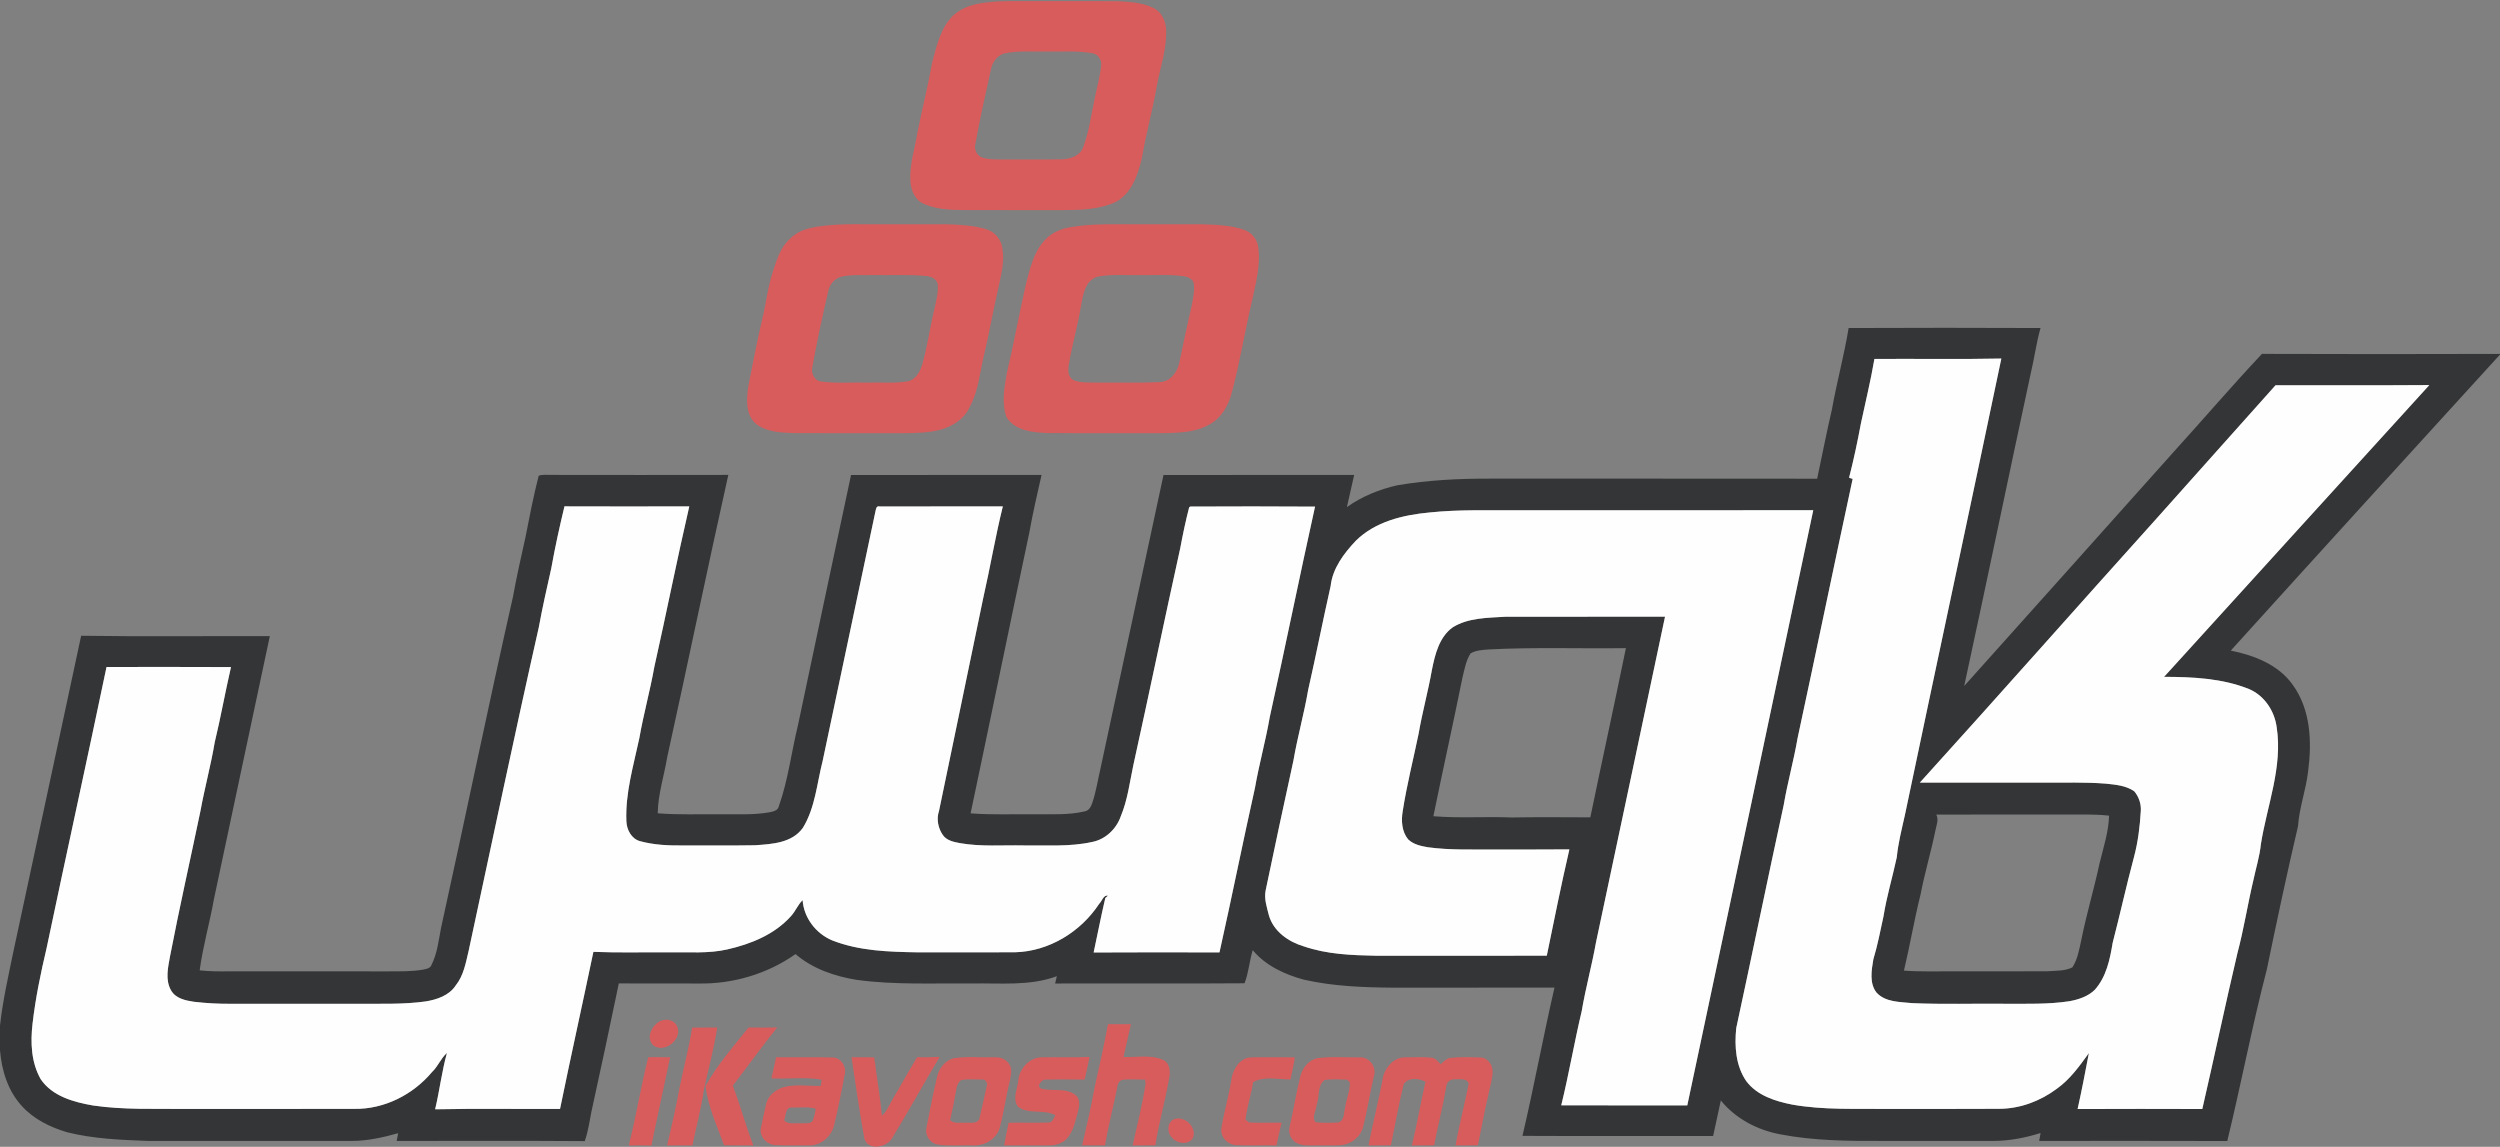 <?xml version="1.0" encoding="UTF-8"?>
<svg viewBox="0 0 1199 550" version="1.1" xmlns="http://www.w3.org/2000/svg" xmlns:xlink="http://www.w3.org/1999/xlink">
    <rect x="0" y="0" width="1199" height="550" fill="#808080" stroke="none"/>
    <g id="logoKavosh" stroke="none" stroke-width="1" fill="none" fill-rule="evenodd">
        <path d="M474.11,1.09 C479.71,0.34 485.38,0.58 491.02,0.55 C505.99,0.57 520.97,0.5 535.94,0.57 C541.76,0.92 547.86,1.19 553.18,3.82 C557.42,5.86 559.28,10.59 559.32,15.07 C559.46,23.87 556.47,32.3 554.87,40.87 C552.9,52.5 549.67,63.87 547.72,75.5 C545.81,83.63 542.9,92.74 534.99,96.92 C527.19,100.5 518.41,100.72 509.98,100.77 C494.31,100.77 478.65,100.79 462.99,100.76 C455.82,100.66 448.26,100.57 441.78,97.12 C438.44,94.95 436.82,90.82 436.61,86.96 C436.12,78.8 438.87,70.96 440.12,62.98 C442.36,51.94 445.06,40.99 447.08,29.9 C449.25,21.96 451.11,13.21 457.27,7.3 C461.83,3.14 468.09,1.6 474.11,1.09 L474.11,1.09 Z M481.46,25.67 C478,26.77 475.84,30.11 475.2,33.54 C472.56,45.35 469.93,57.16 467.79,69.07 C467.14,71.45 468.3,74.17 470.47,75.34 C473.49,76.54 476.82,76.43 480.03,76.49 C489.67,76.4 499.31,76.6 508.95,76.4 C513.09,76.38 517.98,74.87 519.5,70.57 C522.36,62.97 523.37,54.84 525.08,46.94 C526.15,41.64 527.66,36.4 528.16,31 C528.27,28.43 526.5,25.95 523.91,25.54 C516.68,24.2 509.3,24.89 502,24.72 C495.16,24.9 488.19,24.16 481.46,25.67 Z" id="Shape" fill="#D95C5D" fill-rule="nonzero"></path>
        <path d="M392.51,108.62 C397.98,107.86 403.52,107.52 409.05,107.54 C424.04,107.57 439.02,107.53 454.01,107.56 C460.36,107.77 466.82,108.05 472.94,109.93 C476.98,111.03 480.11,114.72 480.7,118.84 C481.93,125.27 480.15,131.71 478.84,137.98 C476.45,148.12 474.75,158.4 472.34,168.54 C470,177.63 469.5,187.35 464.81,195.69 C462.35,200.93 457.09,204.22 451.73,205.89 C445.99,207.55 439.96,207.67 434.03,207.77 C416.35,207.73 398.67,207.81 380.98,207.73 C374.71,207.46 367.82,207.32 362.62,203.34 C357.36,198.83 358,191.1 358.95,184.92 C361.02,174.29 363.1,163.66 365.55,153.11 C367.44,145.47 368.24,137.57 370.71,130.08 C372.57,124.61 374.24,118.68 378.7,114.69 C382.26,110.83 387.48,109.37 392.51,108.62 L392.51,108.62 Z M403.53,132.71 C400.09,133.59 397.75,136.56 397.15,139.98 C394.38,151.96 391.74,163.99 389.59,176.1 C388.9,179.05 390.67,182.71 393.93,182.99 C401.23,183.94 408.63,183.31 415.98,183.49 C422.34,183.32 428.78,183.93 435.08,182.91 C439.23,182.23 441.31,178.22 442.37,174.57 C444.81,165.97 445.99,157.09 448.08,148.42 C448.91,144.35 450.19,140.23 449.69,136.04 C449.05,133.67 446.37,132.5 444.1,132.37 C435.74,131.61 427.33,132.05 418.95,131.93 C413.81,132.06 408.58,131.57 403.53,132.71 Z" id="Shape" fill="#D95C5D" fill-rule="nonzero"></path>
        <path d="M513.52,108.94 C524.26,107.07 535.18,107.64 546.03,107.55 C556.35,107.57 566.68,107.52 577,107.57 C583.64,107.81 590.44,108.03 596.77,110.26 C600.19,111.46 602.81,114.5 603.38,118.1 C604.78,126.86 602.3,135.58 600.52,144.1 C597.04,158.7 594.72,173.56 590.83,188.06 C589.28,194.38 585.73,200.73 579.73,203.73 C573.16,207.46 565.35,207.55 558.01,207.76 C539.53,207.71 521.05,207.86 502.58,207.68 C495.54,207.44 487.02,206.71 482.79,200.22 C480.21,193.34 481.69,185.79 482.91,178.78 C486.2,164.87 488.74,150.82 491.89,136.89 C493.85,129.26 495.57,121.09 501.1,115.13 C504.34,111.62 508.85,109.66 513.52,108.94 L513.52,108.94 Z M526.45,132.68 C520.37,134.42 519.39,141.5 518.43,146.82 C516.87,156.34 514.13,165.63 512.56,175.14 C512.17,177.64 512.2,180.85 514.73,182.23 C518.24,183.8 522.24,183.34 526,183.5 C535.98,183.38 545.98,183.74 555.96,183.26 C561.12,183.27 564.64,178.6 565.6,173.93 C567.47,164.65 569.55,155.41 571.62,146.17 C572.26,142.52 573.22,138.7 572.32,135.02 C571.31,133.6 569.68,132.71 567.97,132.53 C561.01,131.49 553.94,132.05 546.94,131.96 C540.11,132.07 533.2,131.42 526.45,132.68 Z" id="Shape" fill="#D95C5D" fill-rule="nonzero"></path>
        <path d="M317.32,489.47 C320.08,488.41 323.54,489.4 324.76,492.24 C327.46,498.33 318.84,505.32 313.48,501.46 C309.27,497.85 312.87,491.02 317.32,489.47 Z" id="Shape" fill="#D95C5D" fill-rule="nonzero"></path>
        <path d="M531.38,491.22 C535.05,491.2 538.72,491.2 542.39,491.22 C541.11,496.43 540.08,501.7 538.82,506.92 C545.08,507.2 551.79,505.67 557.72,508.29 C561.48,509.98 561.41,514.74 560.53,518.14 C558.7,528.59 555.69,538.8 554.11,549.29 C550.48,549.33 546.85,549.32 543.22,549.34 C545.41,539.56 547.87,529.82 549.4,519.91 C549.35,519.38 549.26,518.32 549.22,517.79 C545.76,517.74 542.3,517.56 538.85,517.79 C537.24,517.84 536.05,519.43 535.94,520.95 C534.07,530.43 531.56,539.78 529.96,549.31 C526.31,549.33 522.66,549.33 519.01,549.31 C521.13,540.21 523.24,531.09 524.89,521.89 C527.16,511.69 529.47,501.49 531.38,491.22 Z" id="Shape" fill="#D95C5D" fill-rule="nonzero"></path>
        <path d="M331.96,492.83 C335.98,492.81 340,492.83 344.03,492.81 C342.37,502.67 339.94,512.37 337.68,522.09 C336.41,531.28 333.92,540.25 332.08,549.33 C328.04,549.31 324,549.33 319.96,549.32 C322.06,540.17 324.24,531.04 325.88,521.8 C327.85,512.13 330.41,502.58 331.96,492.83 Z" id="Shape" fill="#D95C5D" fill-rule="nonzero"></path>
        <path d="M338.4,520.81 C343.97,510.6 351.8,501.87 358.98,492.79 C363.57,492.85 368.16,492.84 372.74,492.77 C365.42,501.88 358.61,511.4 351.47,520.67 C355.05,530.13 357.65,539.92 361.3,549.36 C356.62,549.28 351.94,549.37 347.27,549.28 C343.89,539.94 339.5,530.77 338.4,520.81 Z" id="Shape" fill="#D95C5D" fill-rule="nonzero"></path>
        <path d="M301.57,549.35 C305.08,535.35 307.38,521.07 310.88,507.09 C314.38,506.86 317.89,507.16 321.39,507.04 C318.48,521.18 315.29,535.26 312.42,549.41 C308.8,549.28 305.19,549.3 301.57,549.35 Z" id="Shape" fill="#D95C5D" fill-rule="nonzero"></path>
        <path d="M372.22,507.08 C381.18,507.13 390.15,506.92 399.11,507.17 C403.09,507.06 405.94,511.18 405.18,514.93 C403.64,523.32 401.98,531.7 399.96,539.99 C398.57,545.23 393.54,549.51 388.01,549.33 C382.66,549.25 377.3,549.5 371.96,549.19 C367.86,549.11 364.06,545.12 364.94,540.97 C365.62,537.23 366.53,533.54 367.36,529.84 C368,526 371.26,523.15 374.73,521.77 C380.83,519.65 387.33,520.96 393.62,520.8 C393.73,520.05 393.94,518.56 394.05,517.81 C386.14,516.46 377.98,517.56 369.97,517.22 C370.74,513.84 371.51,510.47 372.22,507.08 L372.22,507.08 Z M376.08,537.34 C378.18,539.48 381.32,538.52 383.99,538.74 C385.88,538.56 388.18,539.21 389.67,537.69 C390.58,535.84 390.76,533.75 391.25,531.78 C387.56,530.69 383.65,531.23 379.87,531.18 C376.47,530.89 376.96,535.18 376.08,537.34 Z" id="Shape" fill="#D95C5D" fill-rule="nonzero"></path>
        <path d="M408.4,507.07 C412.02,507.07 415.65,506.97 419.28,507.18 C420.48,516.48 422.11,525.74 422.95,535.09 C425.53,532.79 426.72,529.42 428.47,526.52 C432.33,520.07 435.92,513.46 439.85,507.04 C443.45,507.12 447.06,507.1 450.66,506.87 C442.96,519.84 435.65,533.03 427.82,545.91 C425.24,550.46 416.08,552 414.52,545.94 C412.19,533.03 410.31,520.04 408.4,507.07 Z" id="Shape" fill="#D95C5D" fill-rule="nonzero"></path>
        <path d="M457.38,507.52 C463.87,506.57 470.52,507.27 477.08,507.07 C479.95,506.86 482.93,508.17 484.28,510.81 C485.59,513.35 484.73,516.31 484.18,518.95 C482.28,526.4 481.43,534.09 479.28,541.49 C477.49,546.49 472.17,549.53 466.97,549.33 C461.3,549.14 455.57,549.73 449.95,548.97 C446.22,548.46 443.43,544.58 444.31,540.9 C445.9,532.59 447.54,524.3 449.51,516.08 C450.47,512.13 453.38,508.61 457.38,507.52 L457.38,507.52 Z M458.66,522.42 C457.8,527.36 456.82,532.28 455.69,537.17 C457.61,539.13 460.51,538.29 462.96,538.49 C465.2,538.27 468.39,539.2 469.66,536.7 C470.94,531.45 472.03,526.15 473.25,520.89 C473.81,519.51 472.65,517.49 471.06,517.73 C467.74,517.72 464.38,517.47 461.08,517.93 C459.59,518.97 458.89,520.67 458.66,522.42 Z" id="Shape" fill="#D95C5D" fill-rule="nonzero"></path>
        <path d="M488.41,517.84 C489.03,512.17 494.09,506.92 499.97,507.09 C507.49,506.93 515.03,507.28 522.55,506.91 C521.83,510.54 521.03,514.15 520.19,517.76 C513.78,517.74 507.37,517.59 500.97,517.8 C499.09,518.21 496.82,521.41 499.71,522.19 C504.96,523.48 511.23,521.54 515.78,525.18 C518.22,526.95 517.69,530.42 517.04,532.96 C515.72,537.63 514.83,542.79 511.35,546.44 C509.14,548.53 505.98,549.39 502.99,549.33 C495.86,549.33 488.73,549.29 481.6,549.35 C482.21,545.71 482.97,542.1 483.73,538.49 C490.14,538.31 496.57,538.62 502.98,538.37 C504.91,538.3 505.3,536.18 506.13,534.88 C500.66,531.73 493.37,534.75 488.23,530.75 C485.36,526.85 488.1,522.09 488.41,517.84 Z" id="Shape" fill="#D95C5D" fill-rule="nonzero"></path>
        <path d="M590.64,517.4 C591.36,512.67 594.7,507.31 599.96,507.13 C606.97,506.96 613.99,507.11 621.01,507.1 C620.49,510.66 619.67,514.17 618.9,517.7 C612.99,517.76 606.47,515.97 601.01,518.96 C600.04,524.99 598.09,530.84 597.34,536.91 C597.77,537.27 598.64,537.99 599.08,538.35 C604.25,538.63 609.44,538.33 614.63,538.46 C613.77,542.07 612.94,545.7 612.16,549.34 C605.76,549.21 599.36,549.51 592.97,549.2 C588.81,549.08 585.12,545.28 585.8,541.04 C587.04,533.09 589.43,525.36 590.64,517.4 Z" id="Shape" fill="#D95C5D" fill-rule="nonzero"></path>
        <path d="M631.47,507.56 C638.23,506.55 645.16,507.24 652,507.12 C656.62,506.73 660.4,511.71 658.93,516.08 C656.99,524.29 655.78,532.66 653.64,540.82 C652.33,545.56 647.75,548.89 642.92,549.24 C638.96,549.47 634.99,549.24 631.03,549.33 C627.77,549.29 624.19,549.69 621.32,547.84 C618.8,546.2 617.73,542.92 618.57,540.07 C620.45,532 621.7,523.79 623.75,515.75 C624.8,512 627.63,508.63 631.47,507.56 L631.47,507.56 Z M635.14,518.03 C631.7,520.89 632.94,526.08 631.45,529.93 C631.28,532.62 628.89,535.91 630.99,538.21 C634.59,538.69 638.27,538.5 641.89,538.34 C645,537.26 644.41,533.45 645.18,530.91 C645.69,526.94 647.54,523.08 647.36,519.09 C647.01,518.77 646.31,518.12 645.96,517.79 C642.37,517.74 638.67,517.35 635.14,518.03 Z" id="Shape" fill="#D95C5D" fill-rule="nonzero"></path>
        <path d="M663.38,516.09 C664.72,511.48 668.85,506.93 673.98,507.11 C678.03,507.06 682.1,506.9 686.15,507.21 C688.26,507.25 689.65,508.96 690.9,510.44 C692.37,509.15 693.82,507.51 695.91,507.33 C700.61,506.87 705.36,507.02 710.08,507.17 C713.46,507.28 715.84,510.66 715.87,513.85 C715.8,517.83 714.43,521.62 713.72,525.51 C711.82,533.38 710.49,541.36 708.79,549.27 C705.21,549.35 701.63,549.33 698.06,549.32 C699.86,539.42 702.39,529.67 704.39,519.81 C703.63,516.97 700.2,517.68 697.99,517.64 C695.85,517.39 693.68,518.88 693.63,521.13 C692.06,530.59 689.6,539.87 687.79,549.28 C684.24,549.34 680.7,549.33 677.16,549.35 C679.65,539.23 681.27,528.93 683.68,518.8 C680.6,517.1 675.18,516.55 673.18,520.12 C670.79,529.76 669.08,539.56 667.08,549.3 C663.5,549.33 659.92,549.32 656.34,549.34 C658.45,538.21 661.37,527.24 663.38,516.09 Z" id="Shape" fill="#D95C5D" fill-rule="nonzero"></path>
        <path d="M563.48,536.63 C568.45,535.22 574.22,540.83 572.1,545.86 C569.75,549.51 564.11,548.44 561.8,545.27 C559.46,542.72 559.85,537.76 563.48,536.63 Z" id="Shape" fill="#D95C5D" fill-rule="nonzero"></path>
        <path d="M886.6,157.32 C917.28,157.19 947.95,157.18 978.63,157.32 C976.61,164.46 975.69,171.84 973.95,179.04 C963.19,229 952.87,279.06 942.03,329 C975.64,291.58 1009.1,254.02 1042.65,216.55 C1056.78,201 1070.44,185.02 1084.83,169.72 C1122.89,169.86 1160.94,169.85 1199,169.73 L1199,170.05 C1155.89,217.31 1112.8,264.59 1069.88,312.02 C1081.07,314.29 1092.76,318.76 1099.59,328.44 C1108.23,340.32 1108.84,355.88 1106.97,369.94 C1105.96,378.83 1102.73,387.29 1102.13,396.23 C1096.78,419.04 1091.92,441.96 1087.18,464.9 C1080.09,492.16 1074.85,519.87 1068.2,547.23 C1038.14,547.11 1008.07,547.19 978.01,547.19 C978.17,546.24 978.49,544.34 978.66,543.39 C971.33,545.7 963.7,547.17 956,547.19 C938,547.16 920.01,547.18 902.01,547.18 C885.94,547.25 869.74,547.08 853.9,544.04 C842.91,542 832.41,536.55 825.31,527.77 C824.11,533.47 822.87,539.15 821.62,544.83 C791.14,544.78 760.66,544.92 730.18,544.76 C735.71,521.15 740.09,497.29 745.53,473.66 C719.69,473.69 693.85,473.66 668.02,473.68 C653.7,473.56 639.28,473.02 625.27,469.83 C616.11,467.34 607,463.13 600.81,455.7 C599.2,460.91 598.87,466.51 596.88,471.58 C566.61,471.82 536.32,471.59 506.04,471.69 C506.25,470.81 506.66,469.06 506.86,468.19 C493.76,473.03 479.65,471.41 466,471.68 C447.6,471.49 429.1,472.44 410.81,469.93 C400.26,468.21 389.74,464.63 381.53,457.58 C368.08,467.09 351.48,471.98 335.03,471.69 C322.28,471.65 309.53,471.71 296.78,471.65 C292.55,492.13 288.16,512.57 283.68,533 C282.76,537.79 282.05,542.65 280.46,547.28 C250.39,547.04 220.31,547.23 190.24,547.19 C190.42,546.27 190.77,544.42 190.95,543.49 C183.78,545.48 176.45,547.16 168.96,547.18 C136.29,547.17 103.62,547.17 70.95,547.18 C57.95,546.7 44.82,546.2 32.15,543.02 C24.09,540.62 16.17,536.77 10.47,530.44 C3.8,523.2 0.76,513.31 0,503.66 L0,491.88 C1.29,480.06 3.94,468.48 6.32,456.85 C17.26,406.22 28.01,355.55 38.92,304.91 C69.07,305.36 99.25,305.01 129.41,305.08 C120.39,347.06 111.63,389.1 102.63,431.08 C100.6,442.57 97.3,453.8 95.76,465.38 C100.48,465.9 105.23,465.92 109.98,465.85 C135.31,465.88 160.65,465.84 185.98,465.87 C191.68,465.83 197.43,466.01 203.06,465.01 C204.42,464.67 206.2,464.5 206.83,463.01 C209.68,457.46 210.36,451.16 211.51,445.12 C223.18,392.14 234.09,339 246.05,286.08 C247.75,276.59 249.91,267.19 251.99,257.77 C253.93,247.87 255.85,237.95 258.35,228.17 C260.44,227.4 262.79,227.87 264.99,227.76 C293.1,227.81 321.2,227.81 349.3,227.76 C339.23,272.78 329.95,317.97 320.02,363.02 C318.52,372.04 315.59,380.84 315.45,390.06 C325.3,390.85 335.19,390.42 345.06,390.53 C353.01,390.42 361.04,390.96 368.92,389.6 C370.73,389.24 373.11,388.81 373.54,386.64 C377.99,374.11 379.53,360.82 382.68,347.94 C391.16,307.9 399.57,267.83 408.16,227.81 C438.62,227.75 469.07,227.83 499.53,227.77 C497.45,236.87 495.36,245.98 493.71,255.17 C484.19,300.12 475,345.13 465.5,390.08 C475.66,390.88 485.86,390.4 496.04,390.53 C504.12,390.42 512.36,391.02 520.29,389.12 C522.32,388.76 523.3,386.79 523.88,385.02 C525.68,379.65 526.53,374.02 527.81,368.52 C537.8,321.6 548.03,274.74 558.01,227.82 C588.49,227.74 618.98,227.82 649.46,227.78 C648.26,232.92 647.09,238.06 645.97,243.22 C653.17,238.04 661.57,234.7 670.18,232.73 C684.97,230.23 700.01,229.49 714.99,229.55 C767.16,229.58 819.34,229.51 871.51,229.59 C873.86,218.53 876.02,207.43 878.58,196.42 C880.91,183.31 884.45,170.45 886.6,157.32 L886.6,157.32 Z M898.97,172.15 C897.22,182.5 894.69,192.69 892.52,202.96 C890.88,211.74 889.04,220.49 886.81,229.14 C887.24,229.27 888.11,229.54 888.54,229.68 C879.61,271.08 871.06,312.57 862.13,353.98 C860.3,364.72 857.3,375.23 855.49,385.97 C847.74,421.65 840.41,457.41 832.7,493.09 C831.81,501.73 832.43,511.17 837.53,518.53 C842.68,525.42 851.38,528.14 859.47,529.75 C874.48,532.43 889.82,531.67 905,531.84 C922.93,531.8 940.87,531.91 958.81,531.78 C968.71,531.77 978.41,528.14 986.31,522.27 C992.72,517.74 997.31,511.33 1001.83,505.05 C1000.14,514.02 998.4,522.98 996.42,531.89 C1016.35,531.8 1036.28,531.81 1056.22,531.88 C1061.97,506.98 1067.22,481.95 1073.08,457.07 C1076.15,445.55 1077.96,433.73 1080.72,422.13 C1081.92,416.39 1083.73,410.76 1084.31,404.9 C1087.26,386.33 1094.82,367.96 1091.91,348.88 C1090.9,341.03 1086.06,333.64 1078.67,330.48 C1065.77,325.28 1051.63,324.66 1037.89,324.61 C1080.22,277.89 1122.74,231.37 1165.1,184.68 C1140.52,184.87 1115.93,184.7 1091.35,184.77 C1072.46,206.03 1053.39,227.16 1034.51,248.43 C996.49,290.65 958.9,333.26 920.75,375.35 C940.49,375.3 960.22,375.34 979.96,375.33 C989.96,375.42 999.99,375.04 1009.98,375.84 C1014.63,376.33 1019.65,376.73 1023.6,379.51 C1025.78,382.1 1026.98,385.59 1026.73,388.99 C1026.29,396.38 1025.4,403.76 1023.49,410.93 C1019.82,424.62 1016.79,438.47 1013.23,452.2 C1011.93,460.14 1010.18,468.56 1004.64,474.73 C1001.37,477.93 996.82,479.4 992.42,480.2 C982.35,481.72 972.14,481.39 961.99,481.41 C947,481.24 931.98,481.77 917,481.1 C911.17,480.48 904.27,480.72 899.98,476.05 C896.45,471.51 897.59,465.33 898.45,460.1 C900.5,453.36 901.8,446.42 903.31,439.54 C904.84,429.95 907.66,420.64 909.69,411.16 C910.35,404.36 912.07,397.73 913.55,391.07 C928.87,318.01 944.57,245.03 959.84,171.96 C939.55,172.38 919.25,172.01 898.97,172.15 L898.97,172.15 Z M264.4,272.5 C262.28,281.94 260.14,291.39 258.4,300.91 C246.73,352.51 235.91,404.31 224.76,456.03 C223.39,461.75 222.37,467.87 218.58,472.59 C215.45,477.44 209.57,479.4 204.15,480.29 C193.16,481.81 182.06,481.34 171.01,481.41 C151.01,481.41 131,481.4 111,481.42 C104.95,481.48 98.88,481.15 92.87,480.44 C88.86,479.83 84.22,478.84 82.05,475 C79.12,469.92 80.6,463.91 81.57,458.5 C86.07,435.23 91.3,412.12 96.14,388.92 C98.15,377.89 101.12,367.06 102.98,356.01 C105.87,344.04 108,331.92 110.78,319.93 C90.89,319.8 70.99,319.9 51.09,319.89 C41.68,364.91 31.77,409.83 22.32,454.85 C19.5,466.77 17.01,478.79 15.61,490.97 C14.56,499.93 14.94,509.59 19.53,517.59 C25.09,525.78 35.32,528.57 44.55,530.18 C59.24,532.35 74.16,531.69 88.97,531.84 C115.98,531.82 142.99,531.87 170,531.81 C184.28,532.04 198.14,524.99 207.22,514.12 C210.09,511.44 211.4,507.56 214.36,504.98 C211.88,513.87 210.83,523.06 208.69,532.02 C228.65,531.6 248.63,531.94 268.59,531.85 C273.76,506.7 279.33,481.63 284.59,456.51 C296.73,457.01 308.88,456.63 321.03,456.75 C330.31,456.57 339.73,457.43 348.86,455.33 C360.11,452.77 371.47,448.19 379.31,439.42 C381.51,437.08 382.6,433.93 384.93,431.72 C385.54,440.19 391.27,447.69 399.03,450.97 C412.02,456.11 426.22,456.5 440.01,456.74 C455.6,456.72 471.2,456.8 486.8,456.71 C503.11,456.29 518.36,446.92 527.22,433.39 C528.54,432.18 529.18,429.1 531.38,429.59 L530.11,430.66 C528.08,439.34 526.37,448.1 524.51,456.81 C544.63,456.68 564.75,456.74 584.86,456.78 C590.74,430.54 596,404.16 601.87,377.91 C603.85,366.52 606.99,355.37 608.96,343.98 C616.4,310.35 623.25,276.6 630.69,242.98 C610.76,242.82 590.82,242.87 570.9,242.95 L570.33,243.28 C568.64,249.78 567.27,256.38 566.03,262.99 C558.37,297.65 551.19,332.41 543.53,367.07 C541.78,375.3 540.78,383.78 537.48,391.6 C535.39,397.59 530.13,402.6 523.82,403.8 C513.04,406.22 501.93,405.3 490.97,405.47 C480.8,405.26 470.53,406.14 460.45,404.38 C457.47,403.81 454.1,403.19 452.23,400.53 C449.88,397.21 449.03,392.77 450.36,388.88 C457.32,354.96 464.54,321.09 471.48,287.16 C474.85,272.44 477.32,257.54 480.95,242.88 C461.27,242.92 441.59,242.87 421.92,242.89 C420.02,242.42 420.09,244.62 419.75,245.8 C411.38,285.52 402.94,325.22 394.55,364.93 C391.78,375.71 391,387.35 385.06,397.03 C379.85,404.35 370.19,404.83 362.04,405.39 C350.68,405.6 339.31,405.41 327.95,405.48 C320.89,405.57 313.73,405.29 306.89,403.41 C302.78,402.24 300.58,397.92 300.41,393.89 C299.85,380.33 303.82,367.21 306.61,354.08 C308.62,342.58 311.77,331.32 313.82,319.83 C319.58,294.21 324.66,268.45 330.58,242.86 C310.62,242.9 290.67,242.93 270.72,242.85 C268.36,252.67 266.17,262.55 264.4,272.5 L264.4,272.5 Z M685.55,245.79 C672.91,246.97 659.56,250.13 650.26,259.34 C644.54,265.38 639.08,272.59 638.17,281.11 C634.42,297.67 631.17,314.32 627.4,330.87 C625.45,342.27 622.27,353.43 620.32,364.83 C615.75,385.53 611.36,406.27 607.01,427.02 C606.19,431.07 607.59,435.15 608.58,439.05 C610.77,446.67 617.92,451.69 625.22,453.85 C636.36,457.72 648.32,458.14 660.01,458.37 C687.28,458.36 714.56,458.41 741.84,458.34 C745.36,441.33 748.75,424.28 752.68,407.36 C740.8,407.5 728.91,407.38 717.03,407.42 C706.31,407.36 695.54,407.8 684.9,406.36 C681.52,405.79 677.88,405.02 675.34,402.56 C672.27,398.81 671.96,393.61 672.74,389.01 C674.68,376.53 677.8,364.28 680.36,351.92 C682.11,341.69 684.9,331.68 686.71,321.46 C688.19,313.98 690.22,305.47 696.82,300.8 C704.31,296.23 713.45,296.33 721.93,295.79 C747.47,295.73 773.01,295.81 798.55,295.75 C787.51,347.79 776.56,399.84 765.46,451.86 C763.48,462.97 760.46,473.87 758.58,484.99 C755.01,499.98 752.44,515.18 748.77,530.13 C768.92,530.1 789.07,530.09 809.22,530.14 C829.46,435.01 849.54,339.84 869.64,244.68 C822.44,244.8 775.24,244.7 728.04,244.73 C713.87,244.82 699.67,244.29 685.55,245.79 L685.55,245.79 Z M705.29,313.35 C703.03,316.85 702.37,321.11 701.37,325.09 C696.91,347.25 691.95,369.31 687.45,391.46 C699.93,392.49 712.47,391.54 724.97,392.06 C737.55,391.84 750.14,391.95 762.72,392 C768.31,364.93 774.26,337.94 779.78,310.85 C757.82,311.15 735.85,310.32 713.91,311.48 C710.99,311.71 707.88,311.85 705.29,313.35 L705.29,313.35 Z M928.64,390.69 C929.88,393.04 928.8,395.5 928.31,397.88 C926.2,408.32 923.11,418.53 921.1,428.99 C918.07,441.08 916.03,453.38 913.13,465.5 C920.73,466.09 928.36,465.79 935.98,465.86 C951.31,465.82 966.64,465.93 981.97,465.81 C985.94,465.53 990.23,465.76 993.89,463.97 C996.43,460.12 997.16,455.42 998.16,450.99 C1000.63,438.55 1004.31,426.4 1006.96,414 C1008.79,406.46 1011.29,399.01 1011.51,391.19 C1004.38,390.38 997.19,390.71 990.04,390.65 C969.57,390.68 949.11,390.6 928.64,390.69 Z" id="Shape" fill="#333536" fill-rule="nonzero"></path>
        <path d="M898.97,172.15 C919.25,172.01 939.55,172.38 959.84,171.96 C944.57,245.03 928.87,318.01 913.55,391.07 C912.07,397.73 910.35,404.36 909.69,411.16 C907.66,420.64 904.84,429.95 903.31,439.54 C901.8,446.42 900.5,453.36 898.45,460.1 C897.59,465.33 896.45,471.51 899.98,476.05 C904.27,480.72 911.17,480.48 917,481.1 C931.98,481.77 947,481.24 961.99,481.41 C972.14,481.39 982.35,481.72 992.42,480.2 C996.82,479.4 1001.37,477.93 1004.64,474.73 C1010.18,468.56 1011.93,460.14 1013.23,452.2 C1016.79,438.47 1019.82,424.62 1023.49,410.93 C1025.4,403.76 1026.29,396.38 1026.73,388.99 C1026.98,385.59 1025.78,382.1 1023.6,379.51 C1019.65,376.73 1014.63,376.33 1009.98,375.84 C999.99,375.04 989.96,375.42 979.96,375.33 C960.22,375.34 940.49,375.3 920.75,375.35 C958.9,333.26 996.49,290.65 1034.51,248.43 C1053.39,227.16 1072.46,206.03 1091.35,184.77 C1115.93,184.7 1140.52,184.87 1165.1,184.68 C1122.74,231.37 1080.22,277.89 1037.89,324.61 C1051.63,324.66 1065.77,325.28 1078.67,330.48 C1086.06,333.64 1090.9,341.03 1091.91,348.88 C1094.82,367.96 1087.26,386.33 1084.31,404.9 C1083.73,410.76 1081.92,416.39 1080.72,422.13 C1077.96,433.73 1076.15,445.55 1073.08,457.07 C1067.22,481.95 1061.97,506.98 1056.22,531.88 C1036.28,531.81 1016.35,531.8 996.42,531.89 C998.4,522.98 1000.14,514.02 1001.83,505.05 C997.31,511.33 992.72,517.74 986.31,522.27 C978.41,528.14 968.71,531.77 958.81,531.78 C940.87,531.91 922.93,531.8 905,531.84 C889.82,531.67 874.48,532.43 859.47,529.75 C851.38,528.14 842.68,525.42 837.53,518.53 C832.43,511.17 831.81,501.73 832.7,493.09 C840.41,457.41 847.74,421.65 855.49,385.97 C857.3,375.23 860.3,364.72 862.13,353.98 C871.06,312.57 879.61,271.08 888.54,229.68 C888.11,229.54 887.24,229.27 886.81,229.14 C889.04,220.49 890.88,211.74 892.52,202.96 C894.69,192.69 897.22,182.5 898.97,172.15 Z" id="Shape" fill="#FEFEFE" fill-rule="nonzero"></path>
        <path d="M264.4,272.5 C266.17,262.55 268.36,252.67 270.72,242.85 C290.67,242.93 310.62,242.9 330.58,242.86 C324.66,268.45 319.58,294.21 313.82,319.83 C311.77,331.32 308.62,342.58 306.61,354.08 C303.82,367.21 299.85,380.33 300.41,393.89 C300.58,397.92 302.78,402.24 306.89,403.41 C313.73,405.29 320.89,405.57 327.95,405.48 C339.31,405.41 350.68,405.6 362.04,405.39 C370.19,404.83 379.85,404.35 385.06,397.03 C391,387.35 391.78,375.71 394.55,364.93 C402.94,325.22 411.38,285.52 419.75,245.8 C420.09,244.62 420.02,242.42 421.92,242.89 C441.59,242.87 461.27,242.92 480.95,242.88 C477.32,257.54 474.85,272.44 471.48,287.16 C464.54,321.09 457.32,354.96 450.36,388.88 C449.03,392.77 449.88,397.21 452.23,400.53 C454.1,403.19 457.47,403.81 460.45,404.38 C470.53,406.14 480.8,405.26 490.97,405.47 C501.93,405.3 513.04,406.22 523.82,403.8 C530.13,402.6 535.39,397.59 537.48,391.6 C540.78,383.78 541.78,375.3 543.53,367.07 C551.19,332.41 558.37,297.65 566.03,262.99 C567.27,256.38 568.64,249.78 570.33,243.28 L570.9,242.95 C590.82,242.87 610.76,242.82 630.69,242.98 C623.25,276.6 616.4,310.35 608.96,343.98 C606.99,355.37 603.85,366.52 601.87,377.91 C596,404.16 590.74,430.54 584.86,456.78 C564.75,456.74 544.63,456.68 524.51,456.81 C526.37,448.1 528.08,439.34 530.11,430.66 L531.38,429.59 C529.18,429.1 528.54,432.18 527.22,433.39 C518.36,446.92 503.11,456.29 486.8,456.71 C471.2,456.8 455.6,456.72 440.01,456.74 C426.22,456.5 412.02,456.11 399.03,450.97 C391.27,447.69 385.54,440.19 384.93,431.72 C382.6,433.93 381.51,437.08 379.31,439.42 C371.47,448.19 360.11,452.77 348.86,455.33 C339.73,457.43 330.31,456.57 321.03,456.75 C308.88,456.63 296.73,457.01 284.59,456.51 C279.33,481.63 273.76,506.7 268.59,531.85 C248.63,531.94 228.65,531.6 208.69,532.02 C210.83,523.06 211.88,513.87 214.36,504.98 C211.4,507.56 210.09,511.44 207.22,514.12 C198.14,524.99 184.28,532.04 170,531.81 C142.99,531.87 115.98,531.82 88.97,531.84 C74.16,531.69 59.24,532.35 44.55,530.18 C35.32,528.57 25.09,525.78 19.53,517.59 C14.94,509.59 14.56,499.93 15.61,490.97 C17.01,478.79 19.5,466.77 22.32,454.85 C31.77,409.83 41.68,364.91 51.09,319.89 C70.99,319.9 90.89,319.8 110.78,319.93 C108,331.92 105.87,344.04 102.98,356.01 C101.12,367.06 98.15,377.89 96.14,388.92 C91.3,412.12 86.07,435.23 81.57,458.5 C80.6,463.91 79.12,469.92 82.05,475 C84.22,478.84 88.86,479.83 92.87,480.44 C98.88,481.15 104.95,481.48 111,481.42 C131,481.4 151.01,481.41 171.01,481.41 C182.06,481.34 193.16,481.81 204.15,480.29 C209.57,479.4 215.45,477.44 218.58,472.59 C222.37,467.87 223.39,461.75 224.76,456.03 C235.91,404.31 246.73,352.51 258.4,300.91 C260.14,291.39 262.28,281.94 264.4,272.5 Z" id="Shape" fill="#FEFEFE" fill-rule="nonzero"></path>
        <path d="M685.55,245.79 C699.67,244.29 713.87,244.82 728.04,244.73 C775.24,244.7 822.44,244.8 869.64,244.68 C849.54,339.84 829.46,435.01 809.22,530.14 C789.07,530.09 768.92,530.1 748.77,530.13 C752.44,515.18 755.01,499.98 758.58,484.99 C760.46,473.87 763.48,462.97 765.46,451.86 C776.56,399.84 787.51,347.79 798.55,295.75 C773.01,295.81 747.47,295.73 721.93,295.79 C713.45,296.33 704.31,296.23 696.82,300.8 C690.22,305.47 688.19,313.98 686.71,321.46 C684.9,331.68 682.11,341.69 680.36,351.92 C677.8,364.28 674.68,376.53 672.74,389.01 C671.96,393.61 672.27,398.81 675.34,402.56 C677.88,405.02 681.52,405.79 684.9,406.36 C695.54,407.8 706.31,407.36 717.03,407.42 C728.91,407.38 740.8,407.5 752.68,407.36 C748.75,424.28 745.36,441.33 741.84,458.34 C714.56,458.41 687.28,458.36 660.01,458.37 C648.32,458.14 636.36,457.72 625.22,453.85 C617.92,451.69 610.77,446.67 608.58,439.05 C607.59,435.15 606.19,431.07 607.01,427.02 C611.36,406.27 615.75,385.53 620.32,364.83 C622.27,353.43 625.45,342.27 627.4,330.87 C631.17,314.32 634.42,297.67 638.17,281.11 C639.08,272.59 644.54,265.38 650.26,259.34 C659.56,250.13 672.91,246.97 685.55,245.79 Z" id="Shape" fill="#FEFEFE" fill-rule="nonzero"></path>
    </g>
</svg>
